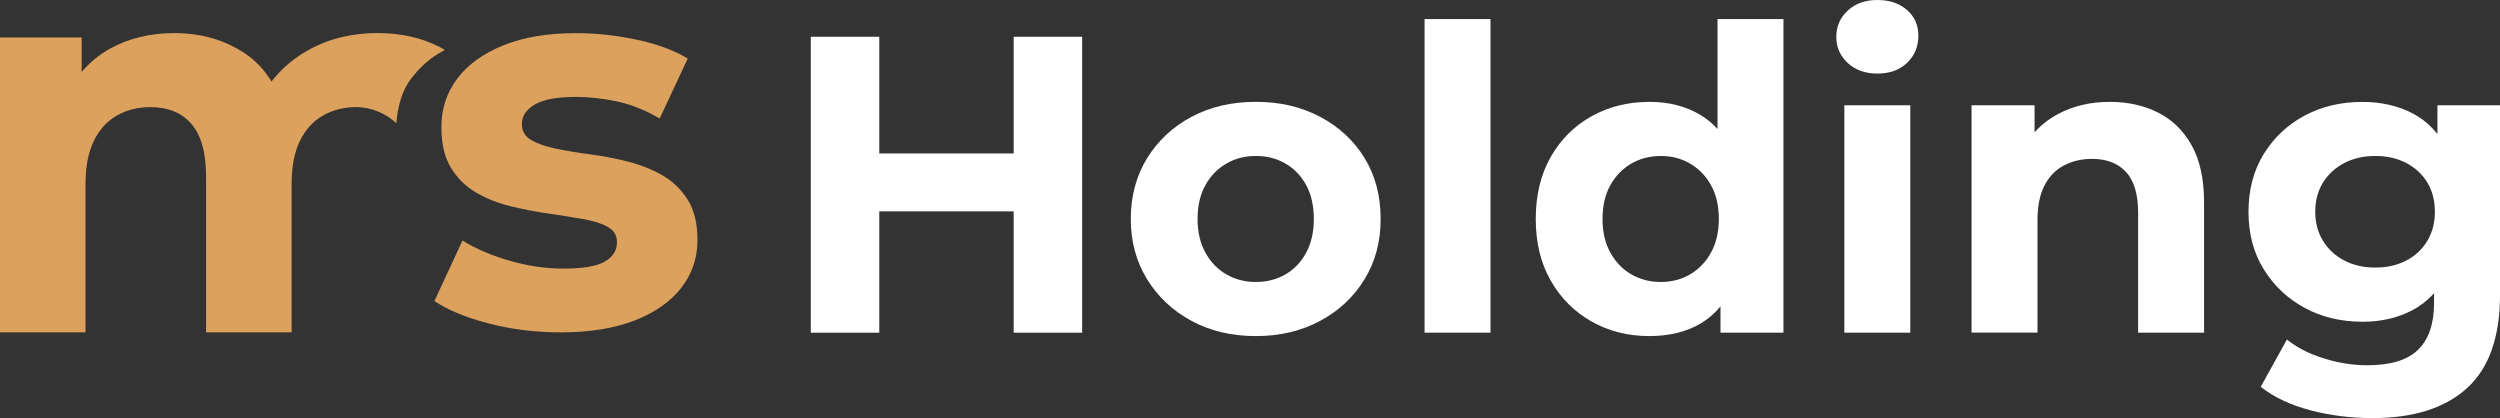 <svg xmlns="http://www.w3.org/2000/svg" id="Layer_2" data-name="Layer 2" viewBox="0 0 663.08 110.89"><rect x="0" y="0" width="663.08" height="110.89" fill="#333333" stroke="none"/><defs><style> .cls-1 { fill: #fff; } .cls-2 { fill: #dda15e; } </style></defs><g id="Layer_1-2" data-name="Layer 1"><g><path class="cls-2" d="M108.9,21.05c2.31-3.05,5.08-5.76,9.06-7.77-.51-.31-.77-.53-1.31-.8-4.8-2.47-10.3-3.71-16.5-3.71-7.46,0-14.08,1.8-19.84,5.38-3.31,2.06-6.03,4.57-8.3,7.46-1.83-2.98-4.12-5.47-6.96-7.38-5.38-3.63-11.65-5.45-18.82-5.45-6.4,0-12.09,1.38-17.08,4.14-2.9,1.6-5.36,3.69-7.49,6.15V9.94H0V88.15H22.68V48.9c0-4.65,.73-8.48,2.18-11.48,1.45-3,3.49-5.26,6.11-6.76,2.62-1.5,5.57-2.25,8.87-2.25,4.75,0,8.41,1.5,10.97,4.51,2.57,3,3.85,7.66,3.85,13.95v41.28h22.68V48.9c0-4.65,.73-8.48,2.18-11.48,1.45-3,3.49-5.26,6.11-6.76,2.62-1.5,5.57-2.25,8.87-2.25,4.22,0,8.09,1.89,10.62,4.26,.35-4.1,1.34-8.37,3.79-11.61Z"></path><path class="cls-2" d="M148.6,88.15c-6.59,0-12.92-.79-18.98-2.36-6.07-1.58-10.87-3.56-14.4-5.95l7.45-16.05c3.53,2.2,7.71,3.99,12.53,5.37,4.82,1.39,9.57,2.08,14.26,2.08,5.16,0,8.81-.62,10.96-1.86,2.15-1.24,3.22-2.96,3.22-5.16,0-1.81-.84-3.17-2.51-4.08-1.67-.91-3.89-1.6-6.66-2.08-2.77-.48-5.8-.95-9.1-1.43-3.3-.48-6.62-1.12-9.96-1.93-3.35-.81-6.4-2.03-9.17-3.65-2.77-1.62-4.99-3.82-6.66-6.59-1.67-2.77-2.51-6.35-2.51-10.74,0-4.87,1.41-9.17,4.23-12.9,2.82-3.72,6.9-6.66,12.25-8.81,5.35-2.15,11.75-3.22,19.2-3.22,5.25,0,10.6,.57,16.05,1.72,5.44,1.15,9.98,2.82,13.61,5.02l-7.45,15.9c-3.73-2.2-7.48-3.7-11.25-4.51-3.78-.81-7.43-1.22-10.96-1.22-4.97,0-8.59,.67-10.89,2.01-2.29,1.34-3.44,3.06-3.44,5.16,0,1.91,.83,3.35,2.51,4.3,1.67,.96,3.89,1.72,6.66,2.29,2.77,.57,5.8,1.08,9.1,1.5,3.29,.43,6.61,1.07,9.96,1.93,3.34,.86,6.38,2.08,9.1,3.65,2.72,1.58,4.94,3.72,6.66,6.45,1.72,2.72,2.58,6.28,2.58,10.67,0,4.77-1.43,9-4.3,12.68-2.86,3.68-7,6.57-12.39,8.67-5.4,2.1-11.96,3.15-19.7,3.15Z"></path><g><path class="cls-1" d="M233.21,88.24h-18.16V9.75h18.16V88.24Zm37-32.18h-38.35v-15.36h38.35v15.36Zm-1.35-46.31h18.16V88.24h-18.16V9.75Z"></path><path class="cls-1" d="M333.11,89.14c-6.43,0-12.13-1.35-17.1-4.04-4.97-2.69-8.9-6.37-11.77-11.05-2.88-4.67-4.32-9.99-4.32-15.98s1.44-11.41,4.32-16.09c2.88-4.67,6.8-8.33,11.77-10.99,4.97-2.65,10.67-3.98,17.1-3.98s12.03,1.33,17.04,3.98c5.01,2.65,8.93,6.3,11.78,10.93,2.84,4.64,4.26,10.02,4.26,16.15s-1.42,11.31-4.26,15.98c-2.84,4.68-6.77,8.36-11.78,11.05-5.01,2.69-10.69,4.04-17.04,4.04Zm0-14.35c2.91,0,5.53-.67,7.85-2.02,2.32-1.35,4.15-3.27,5.49-5.77,1.35-2.51,2.02-5.48,2.02-8.92s-.67-6.5-2.02-8.97c-1.34-2.47-3.18-4.37-5.49-5.72-2.32-1.35-4.94-2.02-7.85-2.02s-5.53,.67-7.85,2.02c-2.32,1.35-4.17,3.25-5.55,5.72s-2.07,5.46-2.07,8.97,.69,6.41,2.07,8.92c1.38,2.5,3.23,4.43,5.55,5.77,2.31,1.34,4.93,2.02,7.85,2.02Z"></path><path class="cls-1" d="M377.84,88.24V5.05h17.49V88.24h-17.49Z"></path><path class="cls-1" d="M437.49,89.14c-5.68,0-10.8-1.29-15.36-3.87-4.56-2.58-8.17-6.19-10.82-10.82-2.65-4.63-3.98-10.09-3.98-16.37s1.33-11.84,3.98-16.48c2.65-4.63,6.26-8.22,10.82-10.77,4.56-2.54,9.68-3.81,15.36-3.81,5.08,0,9.53,1.12,13.34,3.36,3.81,2.24,6.76,5.65,8.86,10.2,2.09,4.56,3.14,10.39,3.14,17.49s-1.01,12.84-3.03,17.44c-2.02,4.6-4.92,8.01-8.69,10.26-3.77,2.24-8.32,3.36-13.62,3.36Zm3.03-14.35c2.84,0,5.42-.67,7.74-2.02,2.32-1.35,4.17-3.27,5.55-5.77,1.38-2.51,2.08-5.48,2.08-8.92s-.69-6.5-2.08-8.97c-1.38-2.47-3.23-4.37-5.55-5.72-2.32-1.35-4.9-2.02-7.74-2.02s-5.53,.67-7.85,2.02-4.17,3.25-5.55,5.72c-1.38,2.47-2.08,5.46-2.08,8.97s.69,6.41,2.08,8.92c1.38,2.5,3.23,4.43,5.55,5.77,2.32,1.34,4.93,2.02,7.85,2.02Zm15.81,13.46v-12.33l.33-17.94-1.12-17.83V5.05h17.49V88.24h-16.7Z"></path><path class="cls-1" d="M497.93,19.51c-3.22,0-5.83-.93-7.85-2.8-2.02-1.87-3.03-4.19-3.03-6.95s1.01-5.08,3.03-6.95c2.02-1.87,4.63-2.81,7.85-2.81s5.83,.88,7.85,2.64c2.02,1.76,3.03,4.02,3.03,6.78,0,2.91-.99,5.32-2.97,7.23-1.98,1.91-4.61,2.86-7.9,2.86Zm-8.75,68.73V27.92h17.49v60.32h-17.49Z"></path><path class="cls-1" d="M559.59,27.02c4.78,0,9.06,.95,12.84,2.86,3.77,1.91,6.74,4.82,8.91,8.74,2.17,3.93,3.25,8.95,3.25,15.08v34.53h-17.49v-31.84c0-4.86-1.07-8.45-3.2-10.77-2.13-2.31-5.14-3.48-9.02-3.48-2.77,0-5.25,.58-7.46,1.74-2.21,1.16-3.93,2.94-5.16,5.32-1.23,2.39-1.85,5.46-1.85,9.19v29.83h-17.49V27.92h16.71v16.71l-3.14-5.05c2.17-4.04,5.27-7.14,9.31-9.31,4.04-2.17,8.64-3.25,13.79-3.25Z"></path><path class="cls-1" d="M626.53,85.33c-5.61,0-10.67-1.21-15.2-3.64-4.52-2.43-8.15-5.83-10.87-10.2-2.73-4.37-4.09-9.47-4.09-15.3s1.36-11.05,4.09-15.42c2.73-4.37,6.35-7.75,10.87-10.15,4.52-2.39,9.59-3.59,15.2-3.59,5.08,0,9.57,1.03,13.45,3.08,3.89,2.06,6.92,5.23,9.08,9.53,2.17,4.3,3.25,9.81,3.25,16.54s-1.08,12.13-3.25,16.43c-2.16,4.3-5.19,7.49-9.08,9.59-3.88,2.09-8.37,3.14-13.45,3.14Zm2.69,25.56c-5.68,0-11.16-.69-16.43-2.07-5.27-1.39-9.66-3.46-13.17-6.22l6.95-12.56c2.54,2.09,5.77,3.76,9.7,4.99,3.92,1.24,7.79,1.85,11.6,1.85,6.2,0,10.71-1.38,13.51-4.14,2.8-2.77,4.21-6.88,4.21-12.34v-9.08l1.12-15.14-.22-15.25v-13.01h16.6v50.23c0,11.21-2.91,19.47-8.74,24.78-5.83,5.31-14.21,7.96-25.11,7.96Zm.78-39.92c3.07,0,5.79-.61,8.19-1.85,2.39-1.24,4.26-2.97,5.6-5.21,1.35-2.25,2.02-4.82,2.02-7.74s-.67-5.59-2.02-7.79c-1.34-2.2-3.22-3.92-5.6-5.16-2.39-1.24-5.12-1.85-8.19-1.85s-5.79,.61-8.18,1.85c-2.39,1.24-4.28,2.96-5.66,5.16-1.38,2.21-2.08,4.8-2.08,7.79s.69,5.49,2.08,7.74c1.38,2.24,3.27,3.98,5.66,5.21,2.39,1.24,5.12,1.85,8.18,1.85Z"></path></g></g></g></svg>